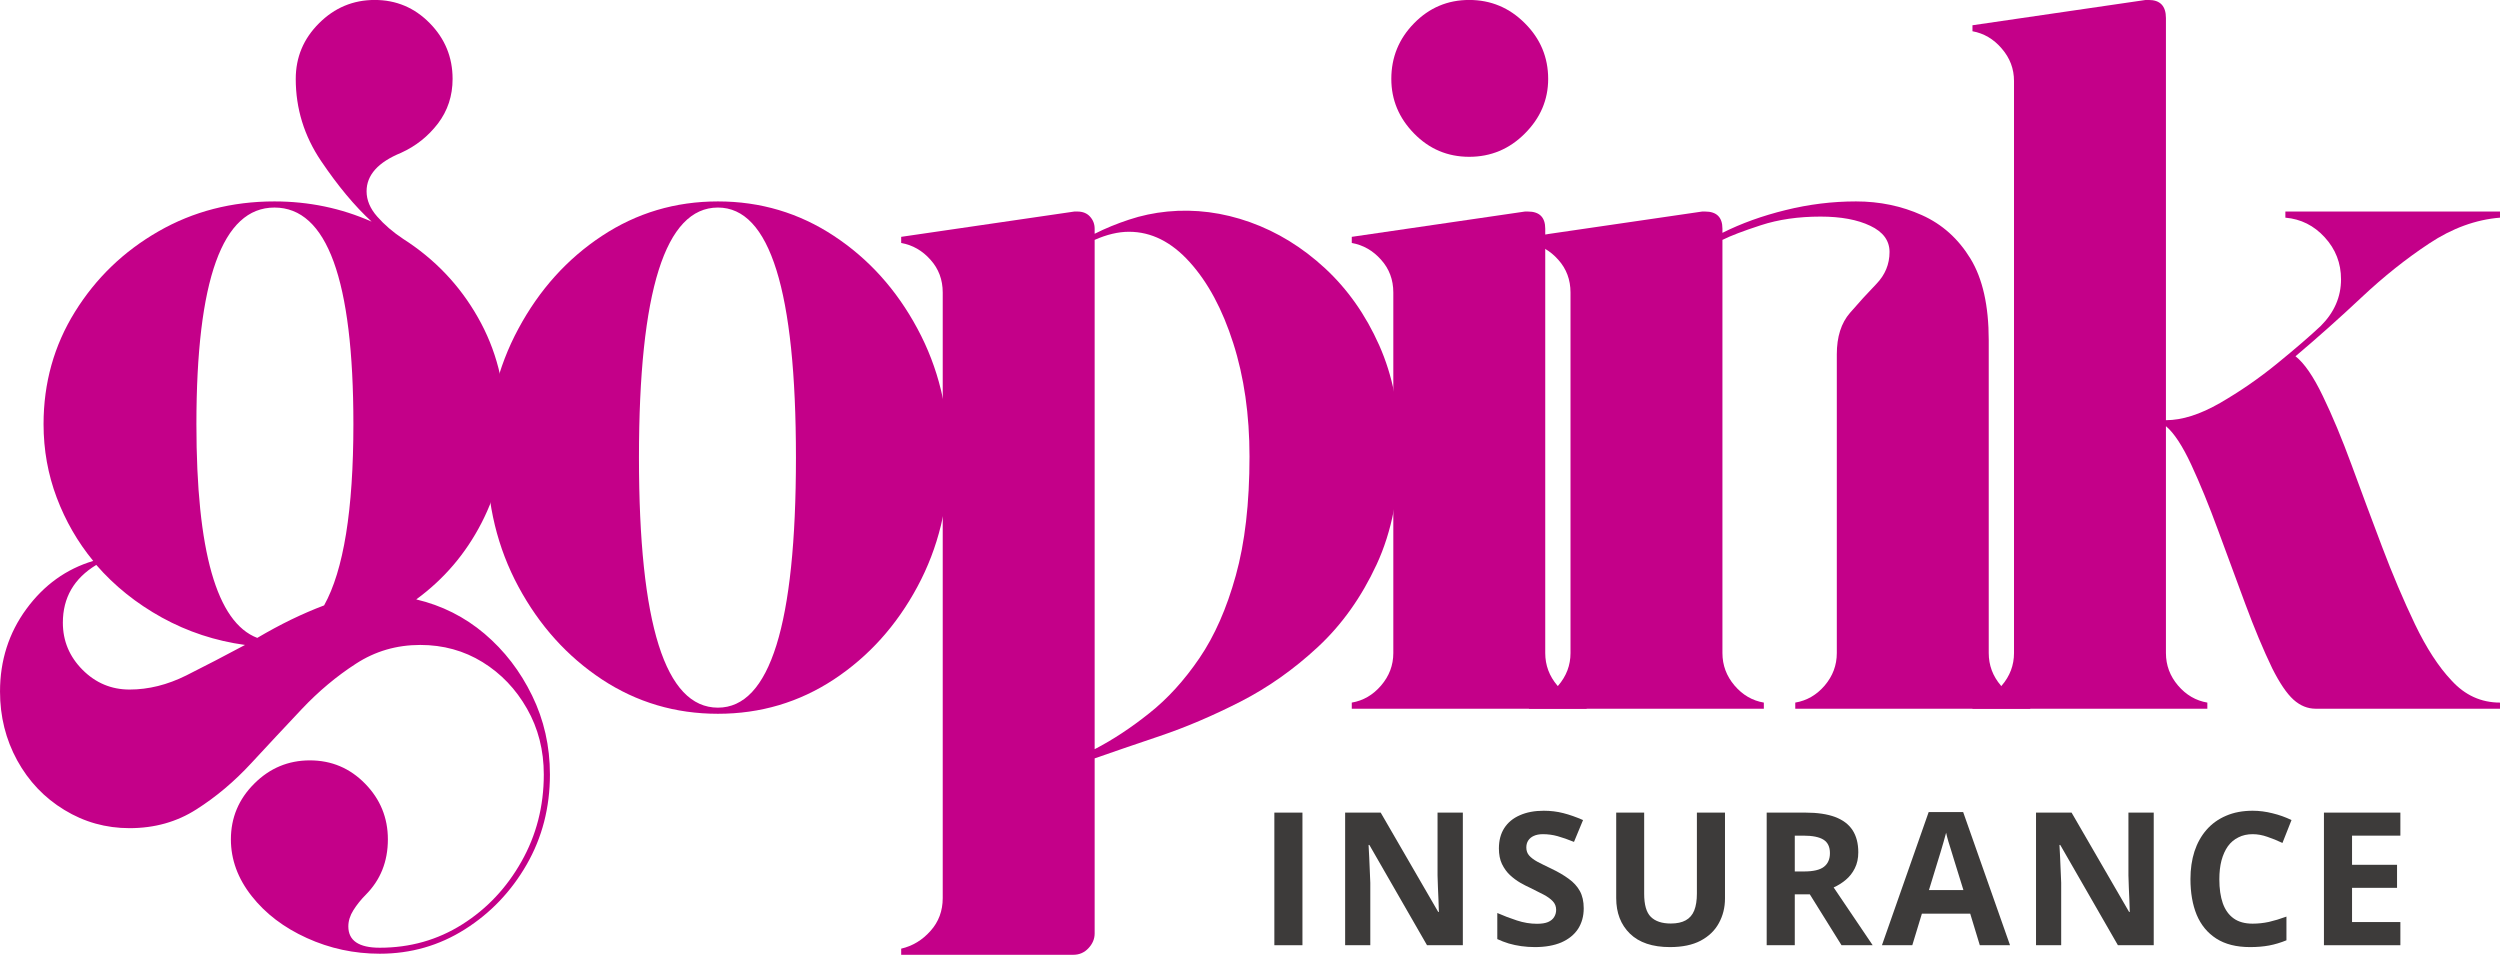 <svg xmlns="http://www.w3.org/2000/svg" xmlns:xlink="http://www.w3.org/1999/xlink" zoomAndPan="magnify" preserveAspectRatio="xMidYMid meet" viewBox="39.91 132.88 293.37 112.05"><defs></defs><g id="723dfa456e"><g style="fill:#c40089;fill-opacity:1;"><g transform="translate(38.724, 216.047)"><path style="stroke:none" d="M 50.031 -12.828 C 53.039 -12.117 55.711 -10.773 58.047 -8.797 C 60.379 -6.816 62.238 -4.398 63.625 -1.547 C 65.02 1.305 65.719 4.395 65.719 7.719 C 65.719 11.602 64.805 15.129 62.984 18.297 C 61.16 21.461 58.742 23.992 55.734 25.891 C 52.723 27.797 49.395 28.75 45.75 28.75 C 42.738 28.75 39.883 28.133 37.188 26.906 C 34.5 25.688 32.344 24.047 30.719 21.984 C 29.094 19.922 28.281 17.703 28.281 15.328 C 28.281 12.797 29.191 10.617 31.016 8.797 C 32.836 6.973 35.016 6.062 37.547 6.062 C 40.086 6.062 42.25 6.973 44.031 8.797 C 45.812 10.617 46.703 12.797 46.703 15.328 C 46.703 17.941 45.828 20.117 44.078 21.859 C 43.523 22.422 43.051 23.016 42.656 23.641 C 42.258 24.273 42.062 24.91 42.062 25.547 C 42.062 27.211 43.289 28.047 45.75 28.047 C 49.312 28.047 52.535 27.133 55.422 25.312 C 58.316 23.488 60.633 21.031 62.375 17.938 C 64.125 14.852 65 11.445 65 7.719 C 65 4.875 64.344 2.301 63.031 0 C 61.727 -2.301 59.988 -4.125 57.812 -5.469 C 55.633 -6.812 53.195 -7.484 50.5 -7.484 C 47.727 -7.484 45.211 -6.75 42.953 -5.281 C 40.691 -3.82 38.57 -2.047 36.594 0.047 C 34.613 2.148 32.633 4.27 30.656 6.406 C 28.676 8.551 26.535 10.352 24.234 11.812 C 21.941 13.281 19.328 14.016 16.391 14.016 C 13.617 14.016 11.066 13.301 8.734 11.875 C 6.398 10.457 4.555 8.52 3.203 6.062 C 1.859 3.602 1.188 0.91 1.188 -2.016 C 1.188 -5.66 2.219 -8.891 4.281 -11.703 C 6.344 -14.516 8.957 -16.395 12.125 -17.344 C 10.301 -19.562 8.875 -22.035 7.844 -24.766 C 6.812 -27.504 6.297 -30.379 6.297 -33.391 C 6.297 -38.223 7.523 -42.617 9.984 -46.578 C 12.441 -50.535 15.707 -53.68 19.781 -56.016 C 23.863 -58.359 28.398 -59.531 33.391 -59.531 C 37.43 -59.531 41.234 -58.738 44.797 -57.156 C 42.816 -58.977 40.836 -61.352 38.859 -64.281 C 36.879 -67.219 35.891 -70.426 35.891 -73.906 C 35.891 -76.445 36.801 -78.625 38.625 -80.438 C 40.445 -82.258 42.625 -83.172 45.156 -83.172 C 47.688 -83.172 49.844 -82.258 51.625 -80.438 C 53.406 -78.625 54.297 -76.445 54.297 -73.906 C 54.297 -71.926 53.723 -70.18 52.578 -68.672 C 51.43 -67.172 49.988 -66.023 48.25 -65.234 C 45.551 -64.129 44.203 -62.625 44.203 -60.719 C 44.203 -59.688 44.617 -58.695 45.453 -57.75 C 46.285 -56.801 47.297 -55.93 48.484 -55.141 C 52.203 -52.766 55.129 -49.691 57.266 -45.922 C 59.41 -42.16 60.484 -37.984 60.484 -33.391 C 60.484 -29.273 59.551 -25.41 57.688 -21.797 C 55.832 -18.191 53.281 -15.203 50.031 -12.828 Z M 33.391 -58.812 C 27.285 -58.812 24.234 -50.336 24.234 -33.391 C 24.234 -18.492 26.613 -10.133 31.375 -8.312 C 32.719 -9.102 34.039 -9.816 35.344 -10.453 C 36.656 -11.086 37.945 -11.645 39.219 -12.125 C 41.508 -16.238 42.656 -23.328 42.656 -33.391 C 42.656 -50.336 39.566 -58.812 33.391 -58.812 Z M 8.562 -10.094 C 8.562 -7.957 9.332 -6.113 10.875 -4.562 C 12.414 -3.02 14.254 -2.25 16.391 -2.25 C 18.609 -2.25 20.828 -2.801 23.047 -3.906 C 25.266 -5.02 27.562 -6.211 29.938 -7.484 C 26.457 -7.961 23.211 -9.031 20.203 -10.688 C 17.191 -12.352 14.617 -14.414 12.484 -16.875 C 9.867 -15.289 8.562 -13.031 8.562 -10.094 Z M 8.562 -10.094 "></path></g></g><g style="fill:#c40089;fill-opacity:1;"><g transform="translate(92.907, 216.047)"><path style="stroke:none" d="M 31.25 -59.531 C 36.238 -59.531 40.773 -58.18 44.859 -55.484 C 48.941 -52.797 52.207 -49.172 54.656 -44.609 C 57.113 -40.055 58.344 -35.008 58.344 -29.469 C 58.344 -23.926 57.113 -18.875 54.656 -14.312 C 52.207 -9.758 48.941 -6.133 44.859 -3.438 C 40.773 -0.75 36.238 0.594 31.25 0.594 C 26.258 0.594 21.723 -0.75 17.641 -3.438 C 13.566 -6.133 10.301 -9.758 7.844 -14.312 C 5.383 -18.875 4.156 -23.926 4.156 -29.469 C 4.156 -35.008 5.383 -40.055 7.844 -44.609 C 10.301 -49.172 13.566 -52.797 17.641 -55.484 C 21.723 -58.18 26.258 -59.531 31.25 -59.531 Z M 31.25 -0.125 C 37.352 -0.125 40.406 -9.906 40.406 -29.469 C 40.406 -49.031 37.352 -58.812 31.25 -58.812 C 25.07 -58.812 21.984 -49.031 21.984 -29.469 C 21.984 -9.906 25.07 -0.125 31.25 -0.125 Z M 31.25 -0.125 "></path></g></g><g style="fill:#c40089;fill-opacity:1;"><g transform="translate(142.693, 216.047)"><path style="stroke:none" d="M 34.219 -58.344 C 37.469 -58.656 40.695 -58.238 43.906 -57.094 C 47.113 -55.945 50.047 -54.145 52.703 -51.688 C 55.359 -49.227 57.477 -46.219 59.062 -42.656 C 60.645 -39.094 61.438 -35.094 61.438 -30.656 C 61.438 -25.352 60.547 -20.781 58.766 -16.938 C 56.984 -13.094 54.688 -9.863 51.875 -7.25 C 49.062 -4.633 46.031 -2.492 42.781 -0.828 C 39.531 0.828 36.379 2.172 33.328 3.203 C 30.273 4.234 27.723 5.109 25.672 5.828 L 25.672 26.375 C 25.672 27.008 25.43 27.582 24.953 28.094 C 24.473 28.613 23.879 28.875 23.172 28.875 L 2.969 28.875 L 2.969 28.156 C 4.312 27.844 5.457 27.148 6.406 26.078 C 7.363 25.016 7.844 23.727 7.844 22.219 L 7.844 -48.844 C 7.844 -50.344 7.363 -51.625 6.406 -52.688 C 5.457 -53.758 4.312 -54.414 2.969 -54.656 L 2.969 -55.375 L 23.297 -58.344 C 23.367 -58.344 23.426 -58.344 23.469 -58.344 C 23.508 -58.344 23.566 -58.344 23.641 -58.344 C 24.273 -58.344 24.77 -58.145 25.125 -57.75 C 25.488 -57.352 25.672 -56.879 25.672 -56.328 L 25.672 -55.734 C 26.93 -56.367 28.273 -56.922 29.703 -57.391 C 31.129 -57.867 32.633 -58.188 34.219 -58.344 Z M 25.672 4.75 C 27.805 3.645 29.941 2.238 32.078 0.531 C 34.223 -1.164 36.188 -3.32 37.969 -5.938 C 39.75 -8.551 41.172 -11.781 42.234 -15.625 C 43.305 -19.469 43.844 -24.125 43.844 -29.594 C 43.844 -34.5 43.207 -38.93 41.938 -42.891 C 40.676 -46.859 38.973 -50.031 36.828 -52.406 C 34.691 -54.781 32.316 -55.969 29.703 -55.969 C 28.441 -55.969 27.098 -55.648 25.672 -55.016 Z M 25.672 4.75 "></path></g></g><g style="fill:#c40089;fill-opacity:1;"><g transform="translate(195.569, 216.047)"><path style="stroke:none" d="M 7.844 -6.531 L 7.844 -48.844 C 7.844 -50.344 7.363 -51.625 6.406 -52.688 C 5.457 -53.758 4.312 -54.414 2.969 -54.656 L 2.969 -55.375 L 23.297 -58.344 C 23.367 -58.344 23.426 -58.344 23.469 -58.344 C 23.508 -58.344 23.566 -58.344 23.641 -58.344 C 24.992 -58.344 25.672 -57.672 25.672 -56.328 L 25.672 -6.531 C 25.672 -5.102 26.145 -3.832 27.094 -2.719 C 28.039 -1.613 29.188 -0.945 30.531 -0.719 L 30.531 0 L 2.969 0 L 2.969 -0.719 C 4.312 -0.945 5.457 -1.613 6.406 -2.719 C 7.363 -3.832 7.844 -5.102 7.844 -6.531 Z M 26.016 -73.906 C 26.016 -71.457 25.102 -69.32 23.281 -67.5 C 21.469 -65.676 19.289 -64.766 16.75 -64.766 C 14.219 -64.766 12.062 -65.676 10.281 -67.5 C 8.5 -69.32 7.609 -71.457 7.609 -73.906 C 7.609 -76.445 8.5 -78.625 10.281 -80.438 C 12.062 -82.258 14.219 -83.172 16.75 -83.172 C 19.289 -83.172 21.469 -82.258 23.281 -80.438 C 25.102 -78.625 26.016 -76.445 26.016 -73.906 Z M 26.016 -73.906 "></path></g></g><g style="fill:#c40089;fill-opacity:1;"><g transform="translate(216.362, 216.047)"><path style="stroke:none" d="M 56.922 -6.531 C 56.922 -5.102 57.395 -3.832 58.344 -2.719 C 59.289 -1.613 60.441 -0.945 61.797 -0.719 L 61.797 0 L 34.219 0 L 34.219 -0.719 C 35.57 -0.945 36.723 -1.613 37.672 -2.719 C 38.617 -3.832 39.094 -5.102 39.094 -6.531 L 39.094 -41.594 C 39.094 -43.645 39.609 -45.266 40.641 -46.453 C 41.672 -47.648 42.703 -48.781 43.734 -49.844 C 44.766 -50.914 45.281 -52.164 45.281 -53.594 C 45.281 -54.938 44.523 -55.961 43.016 -56.672 C 41.516 -57.391 39.57 -57.75 37.188 -57.75 C 34.57 -57.75 32.234 -57.41 30.172 -56.734 C 28.117 -56.066 26.617 -55.492 25.672 -55.016 L 25.672 -6.531 C 25.672 -5.102 26.145 -3.832 27.094 -2.719 C 28.039 -1.613 29.188 -0.945 30.531 -0.719 L 30.531 0 L 2.969 0 L 2.969 -0.719 C 4.312 -0.945 5.457 -1.613 6.406 -2.719 C 7.363 -3.832 7.844 -5.102 7.844 -6.531 L 7.844 -48.844 C 7.844 -50.344 7.363 -51.625 6.406 -52.688 C 5.457 -53.758 4.312 -54.414 2.969 -54.656 L 2.969 -55.375 L 23.297 -58.344 C 23.367 -58.344 23.426 -58.344 23.469 -58.344 C 23.508 -58.344 23.566 -58.344 23.641 -58.344 C 24.992 -58.344 25.672 -57.672 25.672 -56.328 L 25.672 -55.844 C 27.891 -56.957 30.363 -57.848 33.094 -58.516 C 35.82 -59.191 38.57 -59.531 41.344 -59.531 C 44.125 -59.531 46.703 -58.992 49.078 -57.922 C 51.453 -56.859 53.352 -55.156 54.781 -52.812 C 56.207 -50.477 56.922 -47.289 56.922 -43.25 Z M 56.922 -6.531 "></path></g></g><g style="fill:#c40089;fill-opacity:1;"><g transform="translate(268.406, 216.047)"><path style="stroke:none" d="M 40.875 -41.359 C 41.906 -40.555 42.973 -39.004 44.078 -36.703 C 45.191 -34.41 46.32 -31.703 47.469 -28.578 C 48.613 -25.453 49.801 -22.266 51.031 -19.016 C 52.258 -15.766 53.547 -12.734 54.891 -9.922 C 56.242 -7.109 57.672 -4.91 59.172 -3.328 C 60.754 -1.586 62.656 -0.719 64.875 -0.719 L 64.875 0 L 43.25 0 C 42.301 0 41.43 -0.352 40.641 -1.062 C 39.848 -1.781 39.016 -3.008 38.141 -4.75 C 37.109 -6.895 36.055 -9.41 34.984 -12.297 C 33.922 -15.191 32.852 -18.082 31.781 -20.969 C 30.719 -23.863 29.672 -26.422 28.641 -28.641 C 27.609 -30.859 26.617 -32.363 25.672 -33.156 C 25.672 -32.676 25.672 -31.285 25.672 -28.984 C 25.672 -26.691 25.672 -24.039 25.672 -21.031 C 25.672 -18.02 25.672 -15.188 25.672 -12.531 C 25.672 -9.883 25.672 -7.883 25.672 -6.531 C 25.672 -5.102 26.145 -3.832 27.094 -2.719 C 28.039 -1.613 29.188 -0.945 30.531 -0.719 L 30.531 0 L 2.969 0 L 2.969 -0.719 C 4.312 -0.945 5.457 -1.613 6.406 -2.719 C 7.363 -3.832 7.844 -5.102 7.844 -6.531 L 7.844 -73.672 C 7.844 -75.098 7.363 -76.363 6.406 -77.469 C 5.457 -78.582 4.312 -79.258 2.969 -79.5 L 2.969 -80.203 L 23.297 -83.172 C 23.367 -83.172 23.426 -83.172 23.469 -83.172 C 23.508 -83.172 23.566 -83.172 23.641 -83.172 C 24.992 -83.172 25.672 -82.461 25.672 -81.047 C 25.672 -70.504 25.672 -61.211 25.672 -53.172 C 25.672 -45.129 25.672 -38.691 25.672 -33.859 C 27.566 -33.859 29.68 -34.531 32.016 -35.875 C 34.359 -37.227 36.598 -38.773 38.734 -40.516 C 40.879 -42.266 42.582 -43.734 43.844 -44.922 C 45.426 -46.504 46.219 -48.328 46.219 -50.391 C 46.219 -52.285 45.582 -53.926 44.312 -55.312 C 43.051 -56.695 41.508 -57.469 39.688 -57.625 L 39.688 -58.344 L 64.875 -58.344 C 64.875 -58.344 64.875 -58.266 64.875 -58.109 C 64.875 -57.953 64.875 -57.789 64.875 -57.625 C 62.031 -57.395 59.258 -56.383 56.562 -54.594 C 53.863 -52.812 51.227 -50.711 48.656 -48.297 C 46.082 -45.879 43.488 -43.566 40.875 -41.359 Z M 40.875 -41.359 "></path></g></g><g style="fill:#3d3b3a;fill-opacity:1;"><g transform="translate(187.5, 243.8)"><path style="stroke:none" d="M 1.953 0 L 1.953 -15.562 L 5.25 -15.562 L 5.25 0 Z M 1.953 0 "></path></g></g><g style="fill:#3d3b3a;fill-opacity:1;"><g transform="translate(195.806, 243.8)"><path style="stroke:none" d="M 15.766 0 L 11.562 0 L 4.797 -11.766 L 4.703 -11.766 C 4.734 -11.273 4.758 -10.781 4.781 -10.281 C 4.801 -9.789 4.82 -9.297 4.844 -8.797 C 4.863 -8.305 4.883 -7.816 4.906 -7.328 L 4.906 0 L 1.953 0 L 1.953 -15.562 L 6.125 -15.562 L 12.875 -3.906 L 12.953 -3.906 C 12.941 -4.383 12.926 -4.863 12.906 -5.344 C 12.883 -5.82 12.863 -6.297 12.844 -6.766 C 12.82 -7.242 12.805 -7.719 12.797 -8.188 L 12.797 -15.562 L 15.766 -15.562 Z M 15.766 0 "></path></g></g><g style="fill:#3d3b3a;fill-opacity:1;"><g transform="translate(214.615, 243.8)"><path style="stroke:none" d="M 11.141 -4.328 C 11.141 -3.398 10.914 -2.594 10.469 -1.906 C 10.02 -1.227 9.367 -0.703 8.516 -0.328 C 7.66 0.035 6.625 0.219 5.406 0.219 C 4.863 0.219 4.332 0.18 3.812 0.109 C 3.301 0.035 2.812 -0.066 2.344 -0.203 C 1.875 -0.348 1.426 -0.52 1 -0.719 L 1 -3.781 C 1.738 -3.457 2.504 -3.164 3.297 -2.906 C 4.086 -2.645 4.875 -2.516 5.656 -2.516 C 6.195 -2.516 6.629 -2.582 6.953 -2.719 C 7.285 -2.863 7.523 -3.062 7.672 -3.312 C 7.828 -3.562 7.906 -3.844 7.906 -4.156 C 7.906 -4.551 7.773 -4.883 7.516 -5.156 C 7.254 -5.438 6.895 -5.695 6.438 -5.938 C 5.977 -6.176 5.461 -6.438 4.891 -6.719 C 4.523 -6.883 4.129 -7.086 3.703 -7.328 C 3.273 -7.578 2.867 -7.879 2.484 -8.234 C 2.109 -8.586 1.797 -9.02 1.547 -9.531 C 1.305 -10.039 1.188 -10.648 1.188 -11.359 C 1.188 -12.285 1.395 -13.078 1.812 -13.734 C 2.238 -14.398 2.848 -14.906 3.641 -15.25 C 4.43 -15.602 5.367 -15.781 6.453 -15.781 C 7.254 -15.781 8.02 -15.688 8.75 -15.5 C 9.488 -15.312 10.258 -15.039 11.062 -14.688 L 10 -12.125 C 9.281 -12.414 8.641 -12.641 8.078 -12.797 C 7.516 -12.953 6.938 -13.031 6.344 -13.031 C 5.926 -13.031 5.57 -12.961 5.281 -12.828 C 5 -12.703 4.781 -12.52 4.625 -12.281 C 4.477 -12.051 4.406 -11.781 4.406 -11.469 C 4.406 -11.094 4.516 -10.781 4.734 -10.531 C 4.953 -10.281 5.273 -10.035 5.703 -9.797 C 6.141 -9.566 6.688 -9.297 7.344 -8.984 C 8.133 -8.609 8.812 -8.211 9.375 -7.797 C 9.945 -7.391 10.383 -6.91 10.688 -6.359 C 10.988 -5.816 11.141 -5.141 11.141 -4.328 Z M 11.141 -4.328 "></path></g></g><g style="fill:#3d3b3a;fill-opacity:1;"><g transform="translate(227.709, 243.8)"><path style="stroke:none" d="M 14.625 -15.562 L 14.625 -5.484 C 14.625 -4.422 14.383 -3.457 13.906 -2.594 C 13.438 -1.727 12.723 -1.039 11.766 -0.531 C 10.816 -0.031 9.617 0.219 8.172 0.219 C 6.117 0.219 4.551 -0.305 3.469 -1.359 C 2.395 -2.41 1.859 -3.801 1.859 -5.531 L 1.859 -15.562 L 5.141 -15.562 L 5.141 -6.031 C 5.141 -4.75 5.398 -3.848 5.922 -3.328 C 6.453 -2.805 7.234 -2.547 8.266 -2.547 C 8.984 -2.547 9.566 -2.672 10.016 -2.922 C 10.473 -3.172 10.805 -3.555 11.016 -4.078 C 11.223 -4.598 11.328 -5.258 11.328 -6.062 L 11.328 -15.562 Z M 14.625 -15.562 "></path></g></g><g style="fill:#3d3b3a;fill-opacity:1;"><g transform="translate(245.274, 243.8)"><path style="stroke:none" d="M 6.5 -15.562 C 7.906 -15.562 9.066 -15.391 9.984 -15.047 C 10.898 -14.703 11.582 -14.188 12.031 -13.5 C 12.477 -12.812 12.703 -11.945 12.703 -10.906 C 12.703 -10.188 12.566 -9.562 12.297 -9.031 C 12.035 -8.5 11.68 -8.047 11.234 -7.672 C 10.797 -7.305 10.32 -7.008 9.812 -6.781 L 14.391 0 L 10.734 0 L 7.016 -5.969 L 5.25 -5.969 L 5.25 0 L 1.953 0 L 1.953 -15.562 Z M 6.266 -12.859 L 5.25 -12.859 L 5.25 -8.656 L 6.328 -8.656 C 7.422 -8.656 8.203 -8.836 8.672 -9.203 C 9.141 -9.566 9.375 -10.102 9.375 -10.812 C 9.375 -11.551 9.117 -12.078 8.609 -12.391 C 8.109 -12.703 7.328 -12.859 6.266 -12.859 Z M 6.266 -12.859 "></path></g></g><g style="fill:#3d3b3a;fill-opacity:1;"><g transform="translate(260.752, 243.8)"><path style="stroke:none" d="M 11.484 0 L 10.359 -3.703 L 4.688 -3.703 L 3.562 0 L 0 0 L 5.484 -15.625 L 9.531 -15.625 L 15.031 0 Z M 9.562 -6.469 L 8.438 -10.094 C 8.363 -10.332 8.27 -10.641 8.156 -11.016 C 8.039 -11.398 7.922 -11.785 7.797 -12.172 C 7.68 -12.566 7.594 -12.91 7.531 -13.203 C 7.457 -12.91 7.359 -12.551 7.234 -12.125 C 7.109 -11.695 6.988 -11.289 6.875 -10.906 C 6.758 -10.52 6.676 -10.25 6.625 -10.094 L 5.516 -6.469 Z M 9.562 -6.469 "></path></g></g><g style="fill:#3d3b3a;fill-opacity:1;"><g transform="translate(276.88, 243.8)"><path style="stroke:none" d="M 15.766 0 L 11.562 0 L 4.797 -11.766 L 4.703 -11.766 C 4.734 -11.273 4.758 -10.781 4.781 -10.281 C 4.801 -9.789 4.82 -9.297 4.844 -8.797 C 4.863 -8.305 4.883 -7.816 4.906 -7.328 L 4.906 0 L 1.953 0 L 1.953 -15.562 L 6.125 -15.562 L 12.875 -3.906 L 12.953 -3.906 C 12.941 -4.383 12.926 -4.863 12.906 -5.344 C 12.883 -5.82 12.863 -6.297 12.844 -6.766 C 12.82 -7.242 12.805 -7.719 12.797 -8.188 L 12.797 -15.562 L 15.766 -15.562 Z M 15.766 0 "></path></g></g><g style="fill:#3d3b3a;fill-opacity:1;"><g transform="translate(295.689, 243.8)"><path style="stroke:none" d="M 8.562 -13.031 C 7.938 -13.031 7.379 -12.906 6.891 -12.656 C 6.398 -12.414 5.988 -12.066 5.656 -11.609 C 5.332 -11.148 5.082 -10.594 4.906 -9.938 C 4.738 -9.289 4.656 -8.555 4.656 -7.734 C 4.656 -6.641 4.789 -5.703 5.062 -4.922 C 5.344 -4.141 5.77 -3.547 6.344 -3.141 C 6.914 -2.734 7.656 -2.531 8.562 -2.531 C 9.195 -2.531 9.832 -2.598 10.469 -2.734 C 11.102 -2.879 11.789 -3.086 12.531 -3.359 L 12.531 -0.578 C 11.844 -0.297 11.164 -0.094 10.5 0.031 C 9.832 0.156 9.086 0.219 8.266 0.219 C 6.66 0.219 5.336 -0.113 4.297 -0.781 C 3.266 -1.445 2.5 -2.375 2 -3.562 C 1.508 -4.758 1.266 -6.16 1.266 -7.766 C 1.266 -8.941 1.422 -10.02 1.734 -11 C 2.055 -11.977 2.523 -12.82 3.141 -13.531 C 3.766 -14.25 4.531 -14.801 5.438 -15.188 C 6.344 -15.582 7.383 -15.781 8.562 -15.781 C 9.344 -15.781 10.117 -15.68 10.891 -15.484 C 11.672 -15.297 12.414 -15.031 13.125 -14.688 L 12.062 -12 C 11.477 -12.281 10.891 -12.52 10.297 -12.719 C 9.711 -12.926 9.133 -13.031 8.562 -13.031 Z M 8.562 -13.031 "></path></g></g><g style="fill:#3d3b3a;fill-opacity:1;"><g transform="translate(310.667, 243.8)"><path style="stroke:none" d="M 10.922 0 L 1.953 0 L 1.953 -15.562 L 10.922 -15.562 L 10.922 -12.859 L 5.25 -12.859 L 5.25 -9.438 L 10.531 -9.438 L 10.531 -6.734 L 5.25 -6.734 L 5.25 -2.719 L 10.922 -2.719 Z M 10.922 0 "></path></g></g></g></svg>
